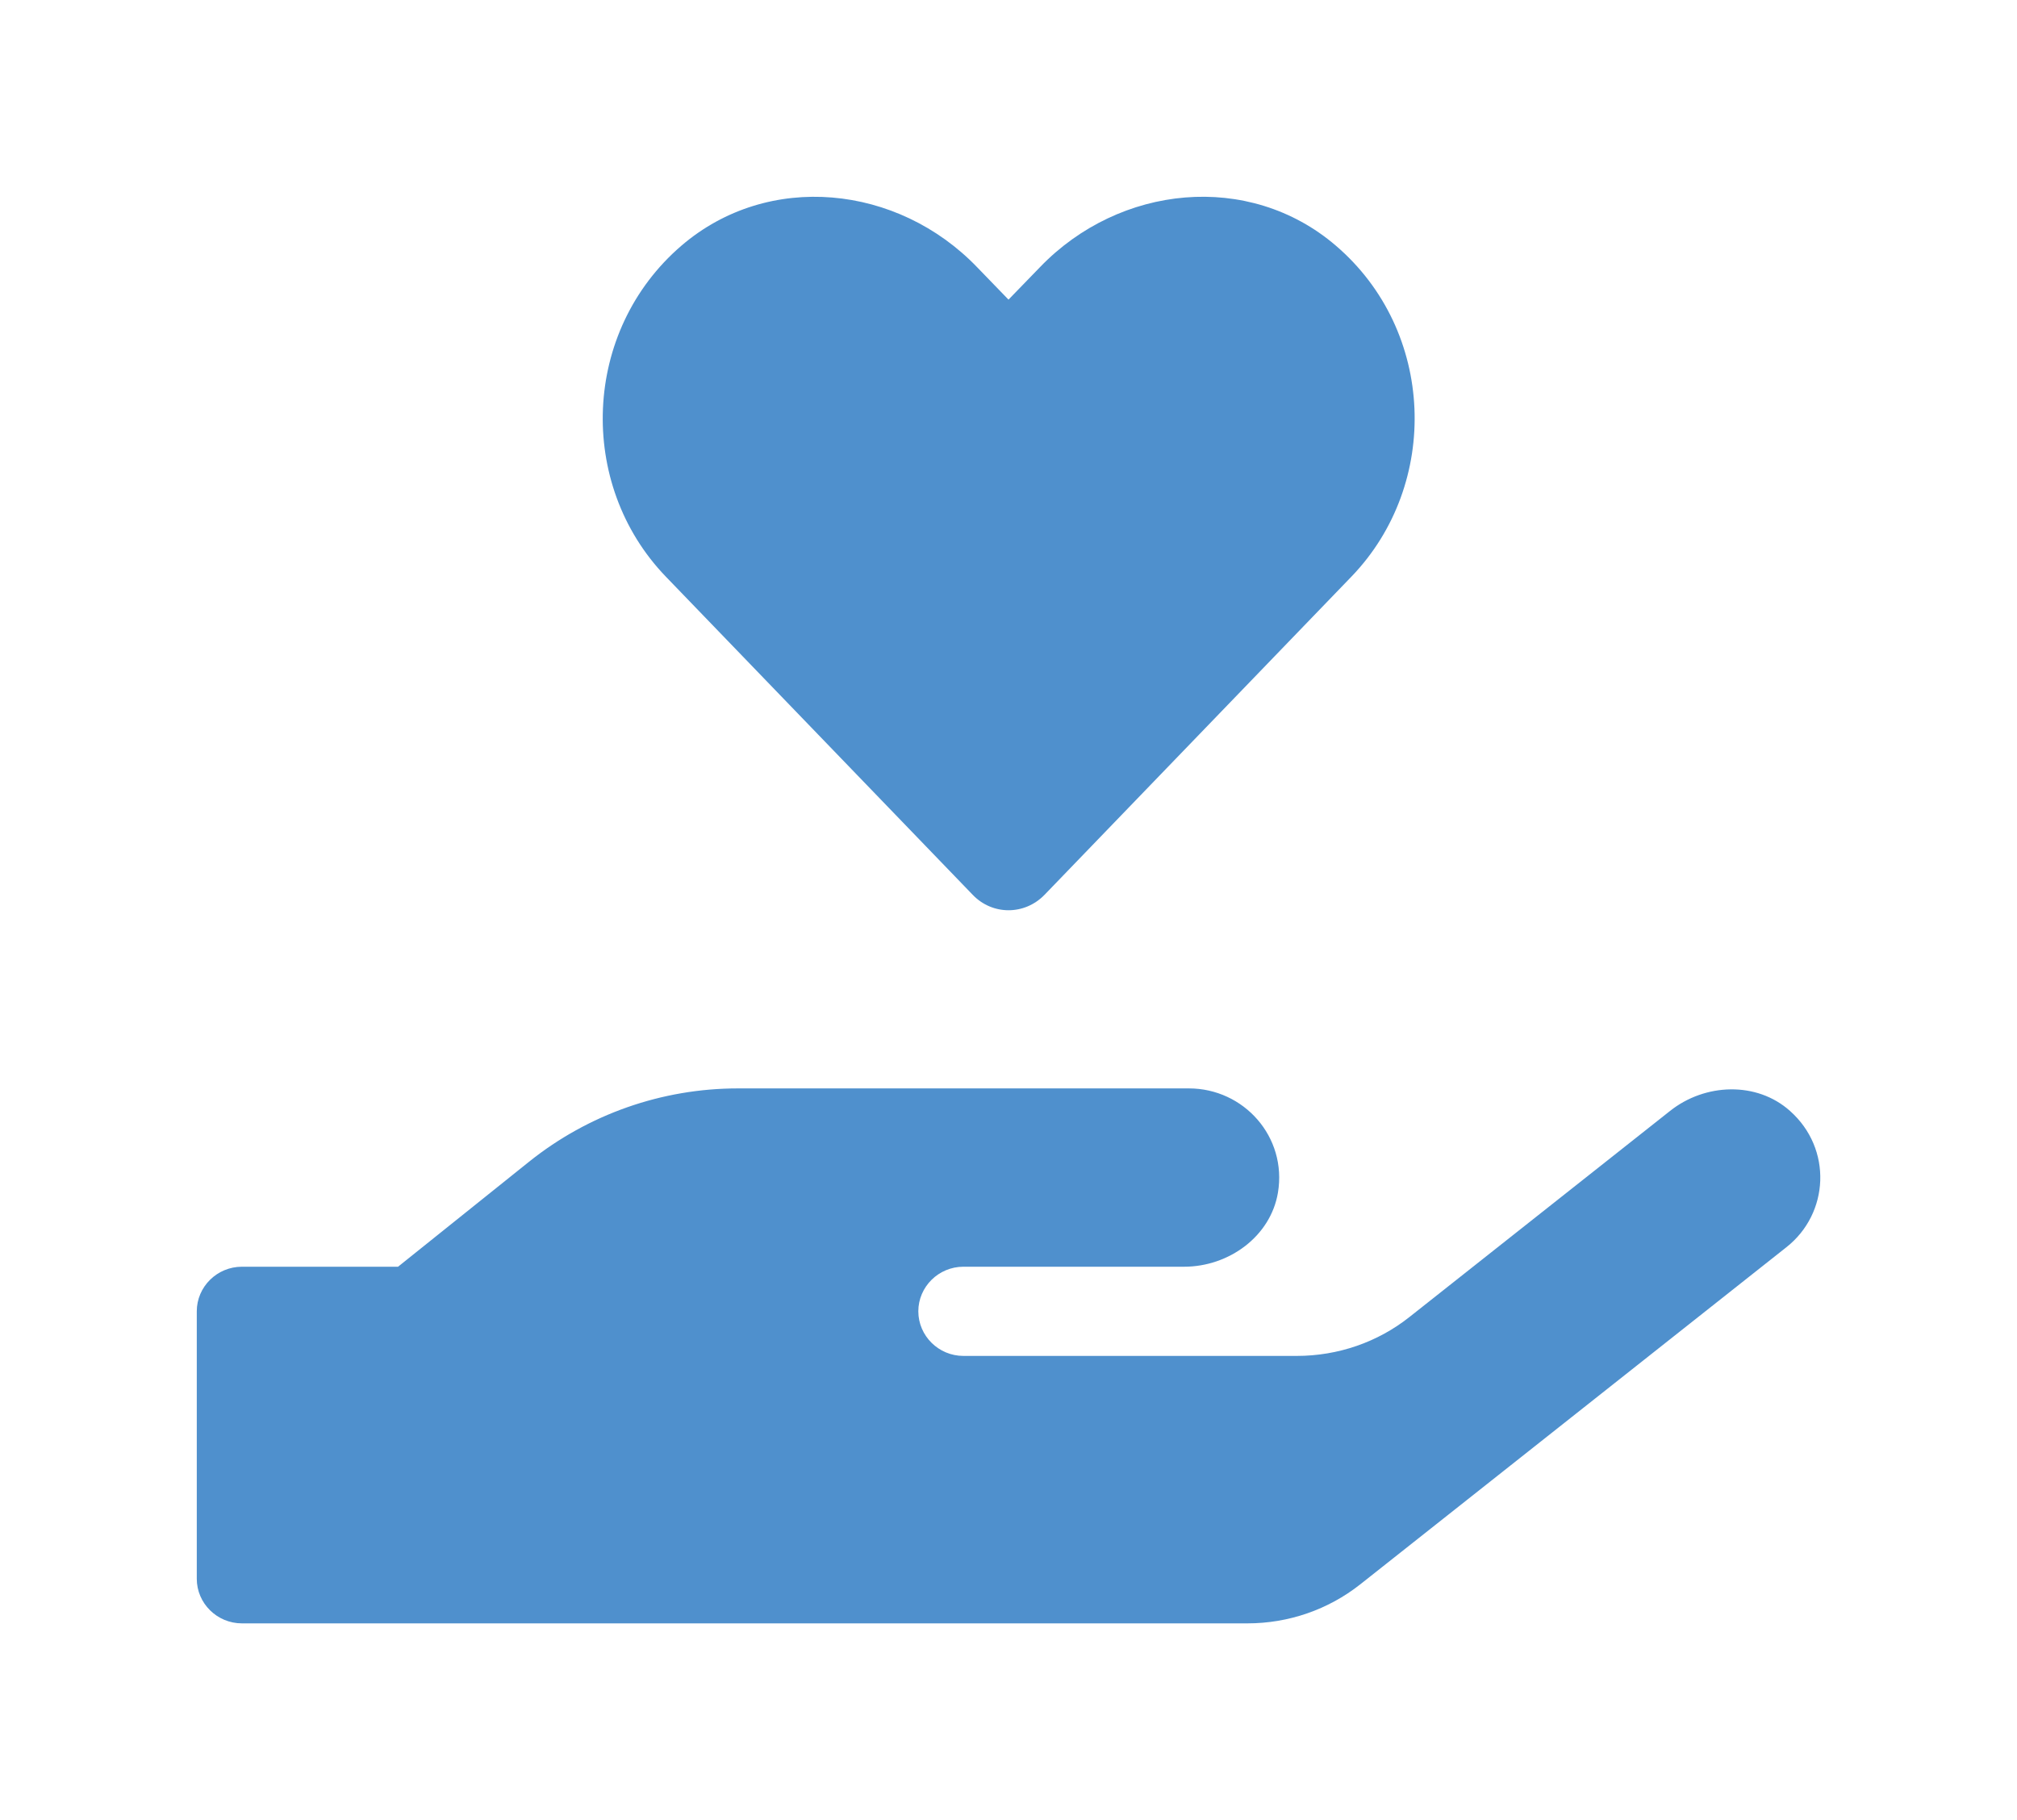 <svg width="41" height="37" viewBox="0 0 41 37" fill="none" xmlns="http://www.w3.org/2000/svg">
<path d="M19.772 18.19C20.173 18.609 20.827 18.609 21.233 18.19L27.472 11.721C29.283 9.841 29.18 6.726 27.152 4.992C25.387 3.48 22.757 3.752 21.142 5.429L20.5 6.091L19.864 5.434C18.248 3.752 15.619 3.48 13.854 4.992C11.832 6.726 11.723 9.841 13.533 11.721L19.772 18.19ZM36.387 22.585C35.711 21.979 34.657 22.019 33.946 22.585L28.653 26.771C28.005 27.286 27.197 27.564 26.361 27.564H19.583C19.079 27.564 18.667 27.156 18.667 26.657C18.667 26.159 19.079 25.751 19.583 25.751H24.069C24.98 25.751 25.828 25.134 25.977 24.245C26.166 23.112 25.284 22.126 24.167 22.126H15C13.453 22.126 11.958 22.653 10.755 23.616L8.091 25.751H4.917C4.412 25.751 4 26.159 4 26.657V32.095C4 32.593 4.412 33.001 4.917 33.001H25.358C26.189 33.001 26.997 32.724 27.65 32.208L36.312 25.355C37.183 24.669 37.252 23.355 36.387 22.585Z" fill="#4F90CD"/>
</svg>
